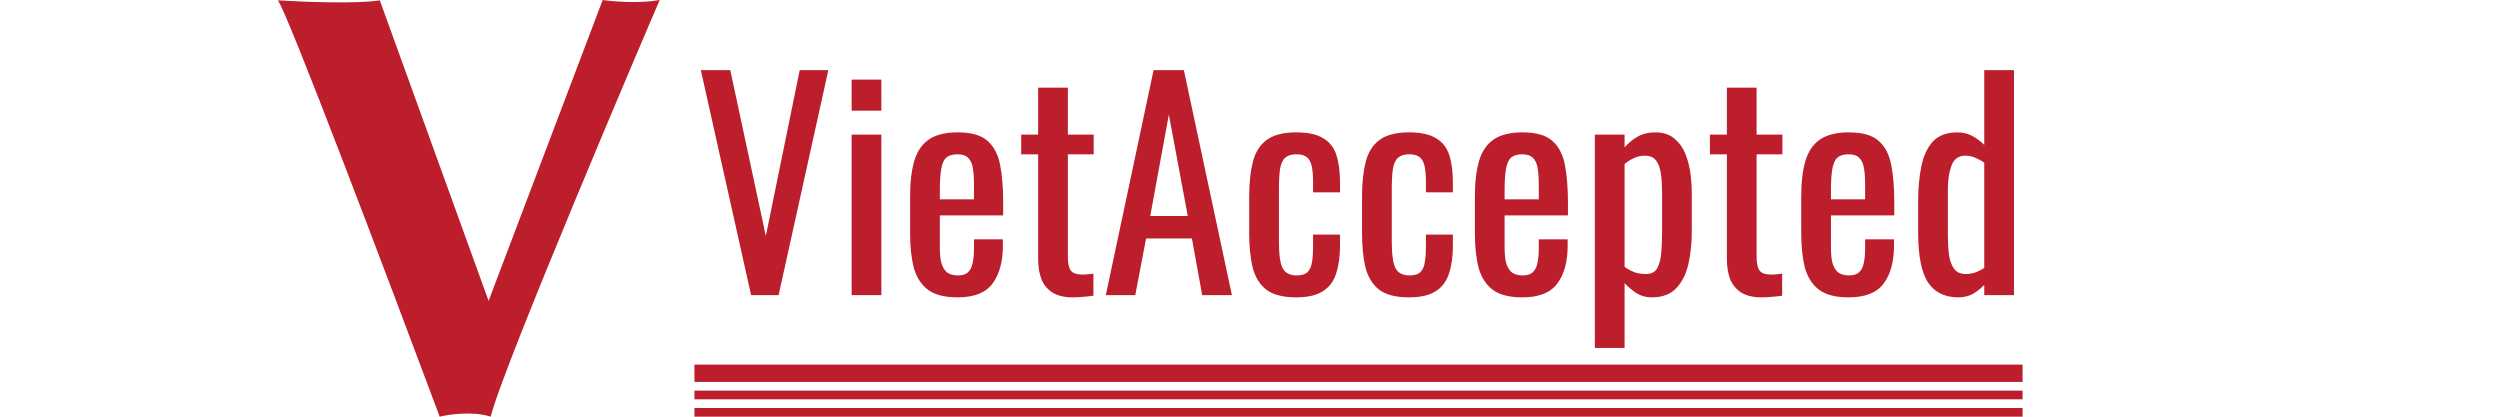 <svg width="288" height="48" viewBox="0 0 288 48" fill="none" xmlns="http://www.w3.org/2000/svg">
<path d="M43.755 0.041C41.241 0.466 34.871 0.218 32 0.041C32.882 0.827 44.803 32.341 50.653 48C51.769 47.727 54.506 47.345 56.531 48C57.837 42.476 74.939 2.414 76 0C73.682 0.426 70.653 0.177 69.429 0L56.286 34.66C52.449 24.061 44.571 2.3 43.755 0.041Z" fill="#BD1E2C"/>
<path d="M86.528 34L80.736 8.08H84.128L88.224 27.184L92.128 8.08H95.424L89.696 34H86.528ZM98.108 34V15.504H101.532V34H98.108ZM98.108 12.752V9.168H101.532V12.752H98.108ZM110.317 34.256C108.866 34.256 107.746 33.979 106.957 33.424C106.167 32.848 105.613 32.016 105.293 30.928C104.994 29.819 104.845 28.464 104.845 26.864V22.64C104.845 20.997 105.005 19.632 105.325 18.544C105.645 17.456 106.199 16.635 106.989 16.08C107.799 15.525 108.909 15.248 110.317 15.248C111.874 15.248 113.015 15.568 113.741 16.208C114.487 16.848 114.978 17.776 115.213 18.992C115.447 20.187 115.565 21.627 115.565 23.312V24.816H108.269V28.528C108.269 29.275 108.333 29.883 108.461 30.352C108.61 30.821 108.834 31.173 109.133 31.408C109.453 31.621 109.858 31.728 110.349 31.728C110.861 31.728 111.245 31.611 111.501 31.376C111.778 31.12 111.959 30.768 112.045 30.32C112.151 29.851 112.205 29.307 112.205 28.688V27.568H115.533V28.272C115.533 30.128 115.138 31.589 114.349 32.656C113.559 33.723 112.215 34.256 110.317 34.256ZM108.269 22.96H112.205V21.296C112.205 20.528 112.162 19.888 112.077 19.376C111.991 18.843 111.81 18.448 111.533 18.192C111.277 17.915 110.861 17.776 110.285 17.776C109.73 17.776 109.303 17.904 109.005 18.16C108.727 18.416 108.535 18.853 108.429 19.472C108.322 20.069 108.269 20.901 108.269 21.968V22.96ZM123.594 34.256C122.634 34.256 121.855 34.075 121.258 33.712C120.682 33.349 120.255 32.837 119.978 32.176C119.722 31.515 119.594 30.736 119.594 29.84V17.776H117.642V15.504H119.594V10.096H123.018V15.504H125.994V17.776H123.018V29.616C123.018 30.341 123.135 30.864 123.37 31.184C123.604 31.483 124.052 31.632 124.714 31.632C124.884 31.632 125.076 31.621 125.29 31.6C125.524 31.579 125.748 31.557 125.962 31.536V34.064C125.535 34.128 125.14 34.171 124.778 34.192C124.415 34.235 124.02 34.256 123.594 34.256ZM127.389 34L132.893 8.08H136.381L141.917 34H138.493L137.309 27.472H132.029L130.781 34H127.389ZM132.509 24.88H136.829L134.653 13.2L132.509 24.88ZM149.315 34.256C147.801 34.256 146.649 33.957 145.859 33.36C145.091 32.741 144.569 31.877 144.291 30.768C144.035 29.659 143.907 28.368 143.907 26.896V22.64C143.907 21.083 144.046 19.76 144.323 18.672C144.601 17.563 145.123 16.72 145.891 16.144C146.681 15.547 147.822 15.248 149.315 15.248C150.659 15.248 151.694 15.472 152.419 15.92C153.166 16.347 153.678 16.997 153.955 17.872C154.233 18.725 154.371 19.792 154.371 21.072V22.16H151.267V21.04C151.267 20.229 151.214 19.589 151.107 19.12C151.001 18.651 150.809 18.309 150.531 18.096C150.254 17.883 149.859 17.776 149.347 17.776C148.793 17.776 148.366 17.904 148.067 18.16C147.769 18.416 147.566 18.853 147.459 19.472C147.374 20.069 147.331 20.891 147.331 21.936V27.76C147.331 29.339 147.481 30.395 147.779 30.928C148.078 31.461 148.611 31.728 149.379 31.728C149.955 31.728 150.371 31.6 150.627 31.344C150.905 31.067 151.075 30.683 151.139 30.192C151.225 29.701 151.267 29.147 151.267 28.528V27.024H154.371V28.304C154.371 29.541 154.222 30.608 153.923 31.504C153.646 32.4 153.134 33.083 152.387 33.552C151.662 34.021 150.638 34.256 149.315 34.256ZM162.315 34.256C160.801 34.256 159.649 33.957 158.859 33.36C158.091 32.741 157.569 31.877 157.291 30.768C157.035 29.659 156.907 28.368 156.907 26.896V22.64C156.907 21.083 157.046 19.76 157.323 18.672C157.601 17.563 158.123 16.72 158.891 16.144C159.681 15.547 160.822 15.248 162.315 15.248C163.659 15.248 164.694 15.472 165.419 15.92C166.166 16.347 166.678 16.997 166.955 17.872C167.233 18.725 167.371 19.792 167.371 21.072V22.16H164.267V21.04C164.267 20.229 164.214 19.589 164.107 19.12C164.001 18.651 163.809 18.309 163.531 18.096C163.254 17.883 162.859 17.776 162.347 17.776C161.793 17.776 161.366 17.904 161.067 18.16C160.769 18.416 160.566 18.853 160.459 19.472C160.374 20.069 160.331 20.891 160.331 21.936V27.76C160.331 29.339 160.481 30.395 160.779 30.928C161.078 31.461 161.611 31.728 162.379 31.728C162.955 31.728 163.371 31.6 163.627 31.344C163.905 31.067 164.075 30.683 164.139 30.192C164.225 29.701 164.267 29.147 164.267 28.528V27.024H167.371V28.304C167.371 29.541 167.222 30.608 166.923 31.504C166.646 32.4 166.134 33.083 165.387 33.552C164.662 34.021 163.638 34.256 162.315 34.256ZM175.379 34.256C173.929 34.256 172.809 33.979 172.019 33.424C171.23 32.848 170.675 32.016 170.355 30.928C170.057 29.819 169.907 28.464 169.907 26.864V22.64C169.907 20.997 170.067 19.632 170.387 18.544C170.707 17.456 171.262 16.635 172.051 16.08C172.862 15.525 173.971 15.248 175.379 15.248C176.937 15.248 178.078 15.568 178.803 16.208C179.55 16.848 180.041 17.776 180.275 18.992C180.51 20.187 180.627 21.627 180.627 23.312V24.816H173.331V28.528C173.331 29.275 173.395 29.883 173.523 30.352C173.673 30.821 173.897 31.173 174.195 31.408C174.515 31.621 174.921 31.728 175.411 31.728C175.923 31.728 176.307 31.611 176.563 31.376C176.841 31.12 177.022 30.768 177.107 30.32C177.214 29.851 177.267 29.307 177.267 28.688V27.568H180.595V28.272C180.595 30.128 180.201 31.589 179.411 32.656C178.622 33.723 177.278 34.256 175.379 34.256ZM173.331 22.96H177.267V21.296C177.267 20.528 177.225 19.888 177.139 19.376C177.054 18.843 176.873 18.448 176.595 18.192C176.339 17.915 175.923 17.776 175.347 17.776C174.793 17.776 174.366 17.904 174.067 18.16C173.79 18.416 173.598 18.853 173.491 19.472C173.385 20.069 173.331 20.901 173.331 21.968V22.96ZM183.728 40.08V15.504H187.152V16.976C187.557 16.507 188.048 16.101 188.624 15.76C189.2 15.419 189.883 15.248 190.672 15.248C191.632 15.248 192.389 15.504 192.944 16.016C193.52 16.507 193.947 17.136 194.224 17.904C194.501 18.651 194.683 19.419 194.768 20.208C194.853 20.976 194.896 21.637 194.896 22.192V26.672C194.896 27.973 194.768 29.211 194.512 30.384C194.256 31.536 193.787 32.475 193.104 33.2C192.443 33.904 191.504 34.256 190.288 34.256C189.627 34.256 189.04 34.096 188.528 33.776C188.016 33.435 187.557 33.051 187.152 32.624V40.08H183.728ZM189.616 31.568C190.213 31.568 190.64 31.355 190.896 30.928C191.152 30.48 191.312 29.883 191.376 29.136C191.44 28.389 191.472 27.568 191.472 26.672V22.192C191.472 21.424 191.429 20.72 191.344 20.08C191.259 19.419 191.077 18.896 190.8 18.512C190.523 18.128 190.085 17.936 189.488 17.936C189.04 17.936 188.613 18.032 188.208 18.224C187.803 18.416 187.451 18.64 187.152 18.896V30.736C187.472 30.971 187.835 31.173 188.24 31.344C188.645 31.493 189.104 31.568 189.616 31.568ZM202.937 34.256C201.977 34.256 201.199 34.075 200.601 33.712C200.025 33.349 199.599 32.837 199.321 32.176C199.065 31.515 198.937 30.736 198.937 29.84V17.776H196.985V15.504H198.937V10.096H202.361V15.504H205.337V17.776H202.361V29.616C202.361 30.341 202.479 30.864 202.713 31.184C202.948 31.483 203.396 31.632 204.057 31.632C204.228 31.632 204.42 31.621 204.633 31.6C204.868 31.579 205.092 31.557 205.305 31.536V34.064C204.879 34.128 204.484 34.171 204.121 34.192C203.759 34.235 203.364 34.256 202.937 34.256ZM212.973 34.256C211.522 34.256 210.402 33.979 209.613 33.424C208.824 32.848 208.269 32.016 207.949 30.928C207.65 29.819 207.501 28.464 207.501 26.864V22.64C207.501 20.997 207.661 19.632 207.981 18.544C208.301 17.456 208.856 16.635 209.645 16.08C210.456 15.525 211.565 15.248 212.973 15.248C214.53 15.248 215.672 15.568 216.397 16.208C217.144 16.848 217.634 17.776 217.869 18.992C218.104 20.187 218.221 21.627 218.221 23.312V24.816H210.925V28.528C210.925 29.275 210.989 29.883 211.117 30.352C211.266 30.821 211.49 31.173 211.789 31.408C212.109 31.621 212.514 31.728 213.005 31.728C213.517 31.728 213.901 31.611 214.157 31.376C214.434 31.12 214.616 30.768 214.701 30.32C214.808 29.851 214.861 29.307 214.861 28.688V27.568H218.189V28.272C218.189 30.128 217.794 31.589 217.005 32.656C216.216 33.723 214.872 34.256 212.973 34.256ZM210.925 22.96H214.861V21.296C214.861 20.528 214.818 19.888 214.733 19.376C214.648 18.843 214.466 18.448 214.189 18.192C213.933 17.915 213.517 17.776 212.941 17.776C212.386 17.776 211.96 17.904 211.661 18.16C211.384 18.416 211.192 18.853 211.085 19.472C210.978 20.069 210.925 20.901 210.925 21.968V22.96ZM225.61 34.256C224.052 34.256 222.89 33.691 222.122 32.56C221.354 31.408 220.97 29.467 220.97 26.736V23.152C220.97 21.744 221.087 20.443 221.322 19.248C221.556 18.032 221.994 17.061 222.634 16.336C223.295 15.611 224.255 15.248 225.514 15.248C226.132 15.248 226.698 15.387 227.21 15.664C227.722 15.941 228.18 16.283 228.586 16.688V8.08H232.01V34H228.586V32.816C228.18 33.243 227.732 33.595 227.242 33.872C226.772 34.128 226.228 34.256 225.61 34.256ZM226.474 31.568C226.794 31.568 227.135 31.515 227.498 31.408C227.86 31.28 228.223 31.099 228.586 30.864V18.736C228.287 18.523 227.956 18.341 227.594 18.192C227.231 18.021 226.836 17.936 226.41 17.936C225.62 17.936 225.087 18.32 224.81 19.088C224.532 19.835 224.394 20.741 224.394 21.808V27.024C224.394 27.877 224.436 28.656 224.522 29.36C224.628 30.043 224.831 30.587 225.13 30.992C225.428 31.376 225.876 31.568 226.474 31.568Z" fill="#BD1E2C"/>
<rect x="80" y="42" width="153" height="2" fill="#BD1E2C"/>
<rect x="80" y="45" width="153" height="1" fill="#BD1E2C"/>
<rect x="80" y="47" width="153" height="1" fill="#BD1E2C"/>
</svg>
